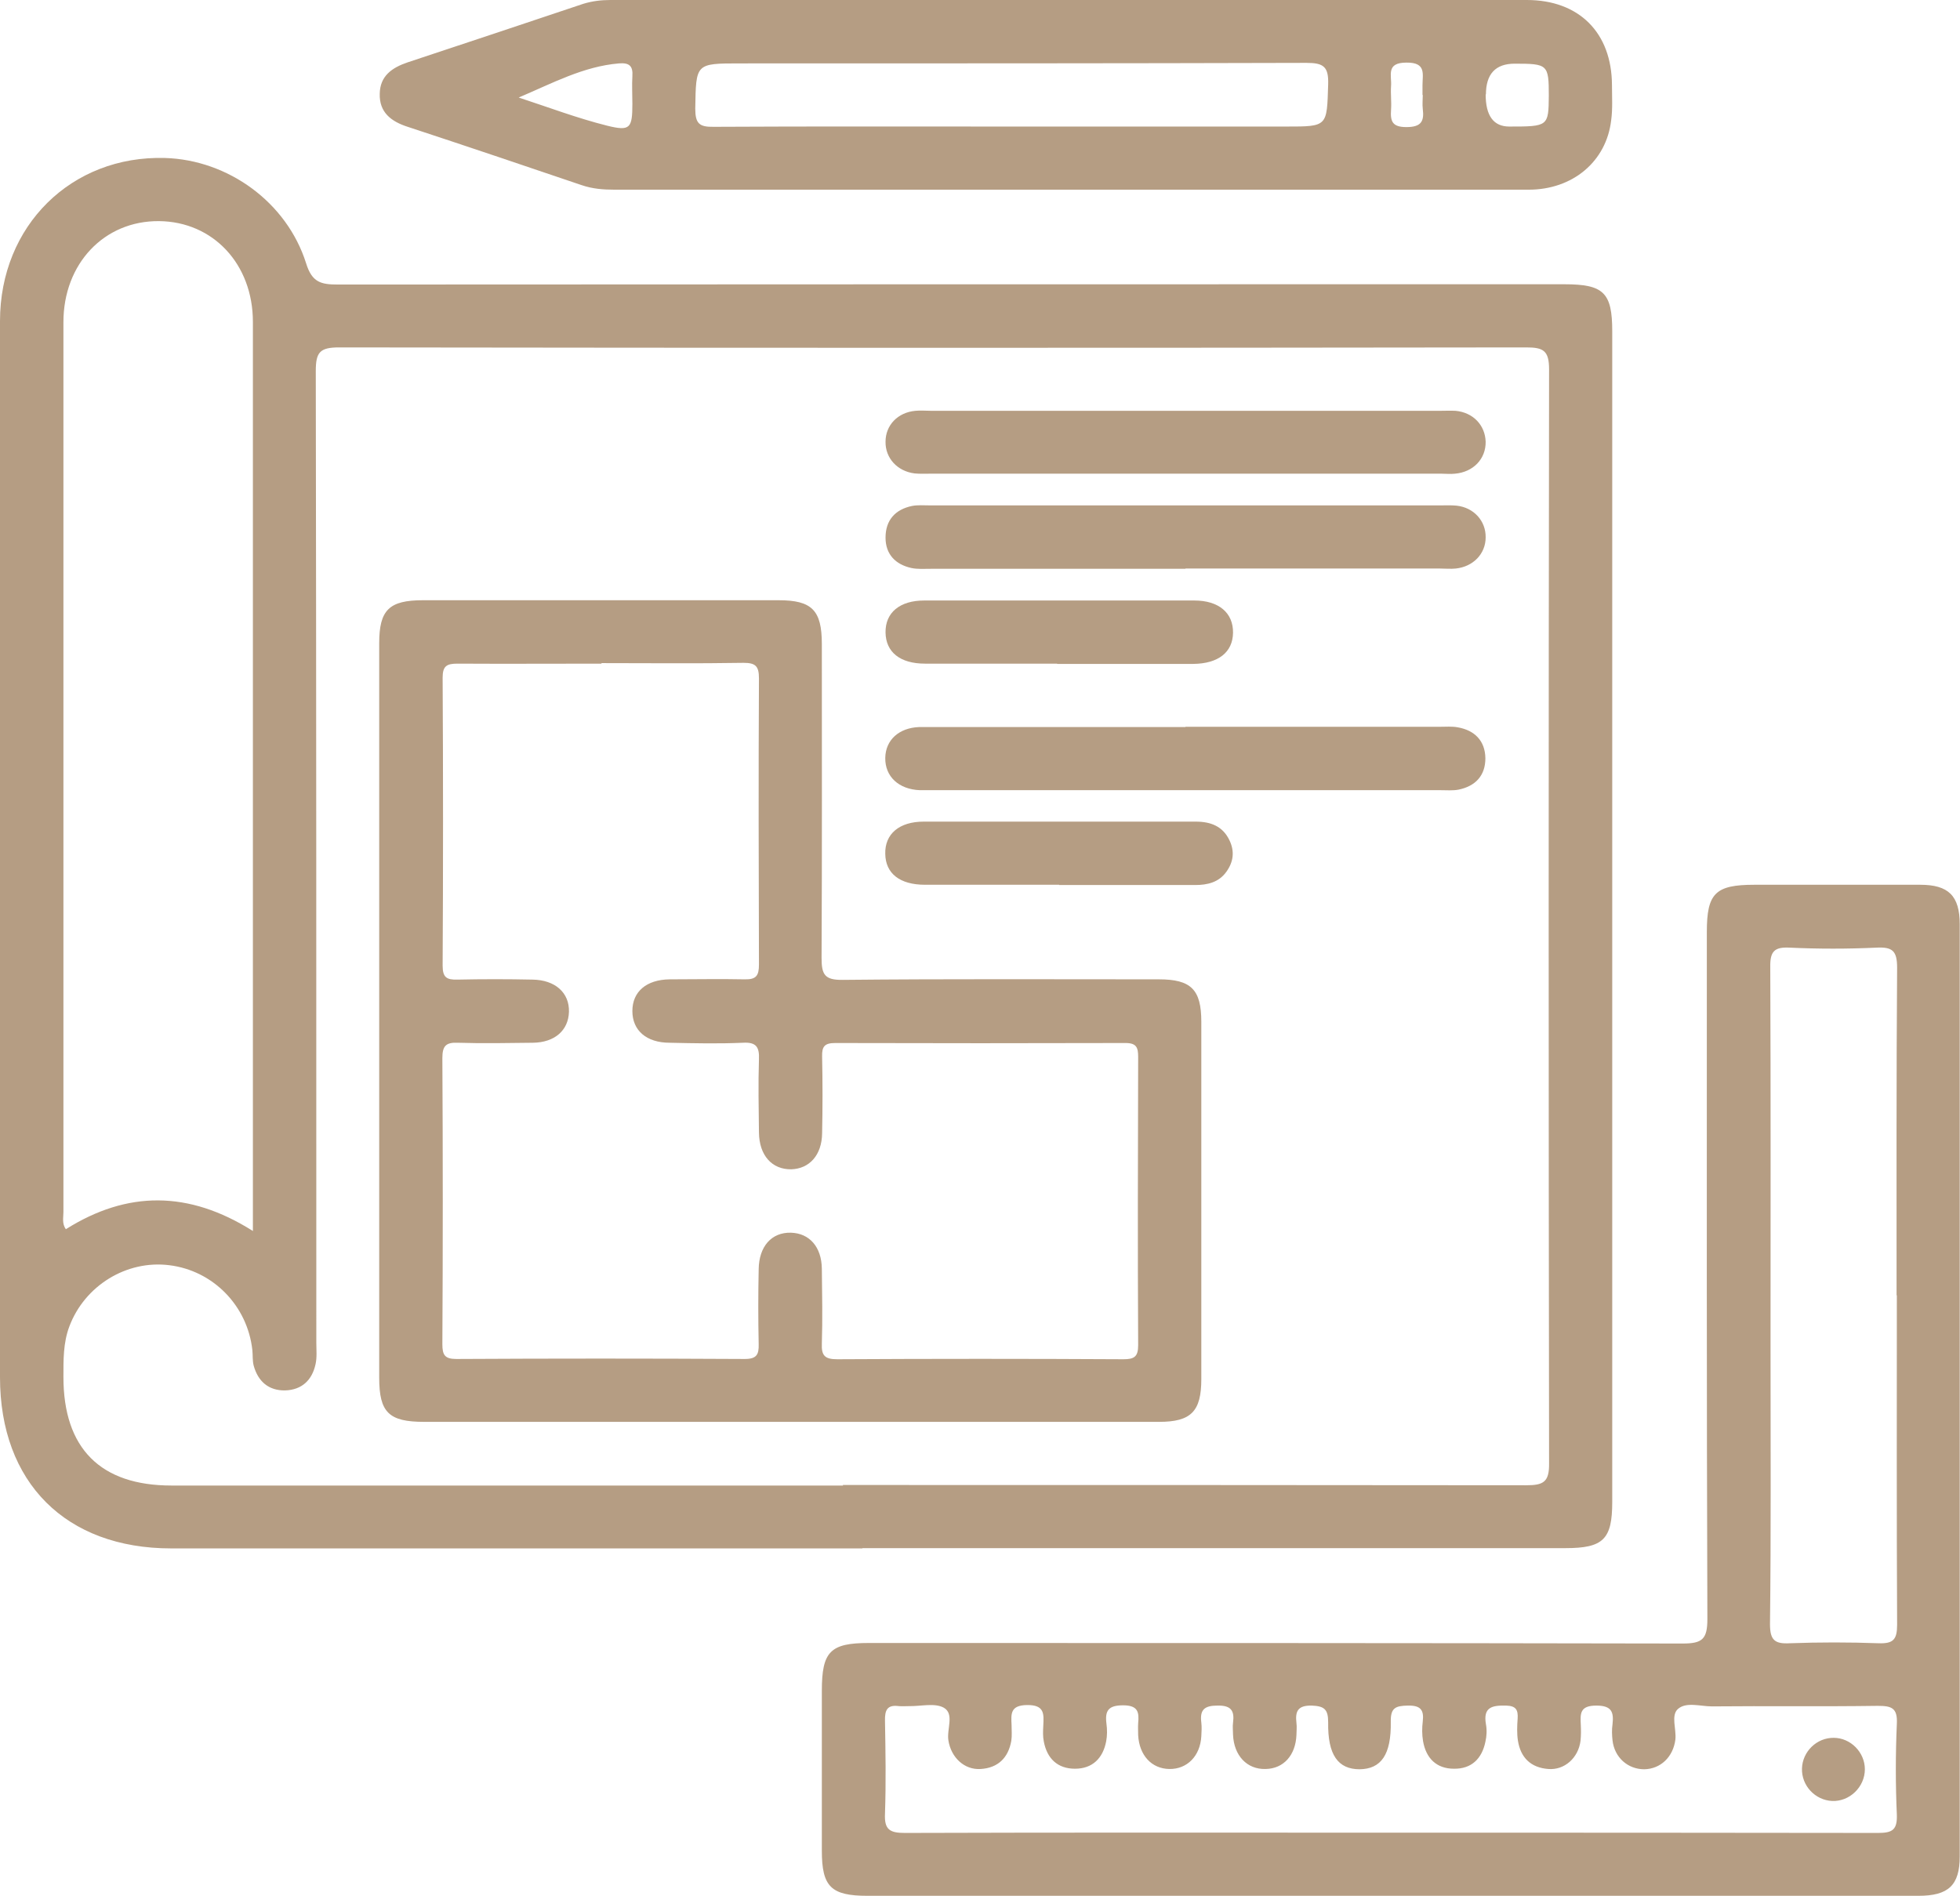 <svg xmlns="http://www.w3.org/2000/svg" id="Capa_2" viewBox="0 0 72.93 70.56"><defs><style>.cls-1{fill:#b59d83;}</style></defs><g id="Capa_1-2"><g id="W8Yqcv"><path class="cls-1" d="M32.09,57.63c-8.57,0-17.15,0-25.72,0-3.92,0-6.37-2.45-6.37-6.37,0-13.1,0-26.21,0-39.31,0-3.55,2.66-6.17,6.14-6.07,2.34.07,4.53,1.64,5.25,3.92.22.71.55.79,1.18.79,15.21-.01,30.42-.01,45.64-.01,1.46,0,1.78.31,1.78,1.75,0,14.52,0,29.05,0,43.57,0,1.39-.33,1.72-1.74,1.72-8.72,0-17.44,0-26.16,0ZM31.36,55.27c8.48,0,16.95,0,25.43.01.64,0,.86-.12.85-.82-.02-13.57-.02-27.14,0-40.71,0-.7-.21-.82-.85-.82-14.72.02-29.45.02-44.17,0-.72,0-.87.18-.87.88.02,12.05.02,24.1.02,36.16,0,.27.03.55-.03.81-.13.59-.51.95-1.13.97-.62.01-1.01-.34-1.17-.92-.05-.19-.03-.39-.05-.58-.18-1.65-1.46-2.96-3.09-3.16-1.59-.2-3.15.76-3.72,2.28-.23.61-.22,1.25-.22,1.88,0,2.66,1.38,4.04,4.02,4.04,8.33,0,16.66,0,24.99,0ZM9.41,45.82c0-.3,0-.47,0-.64,0-11.07,0-22.13,0-33.2,0-2.15-1.48-3.73-3.49-3.75-2.04-.02-3.56,1.58-3.56,3.76,0,11.04,0,22.08,0,33.12,0,.2-.06.43.09.64,2.29-1.44,4.57-1.44,6.95.06Z"></path><path class="cls-1" d="M51.76,70.56c-6.49,0-12.99,0-19.48,0-1.36,0-1.7-.34-1.7-1.68,0-1.98,0-3.97,0-5.95,0-1.46.31-1.78,1.75-1.78,10.09,0,20.19,0,30.28.02.73,0,.92-.16.92-.91-.03-8.52-.02-17.05-.02-25.57,0-1.44.31-1.76,1.77-1.76,2.06,0,4.12,0,6.17,0,1.05,0,1.47.41,1.47,1.47,0,11.56,0,23.12,0,34.69,0,1.08-.42,1.47-1.54,1.47-6.54,0-13.08,0-19.62,0ZM51.73,68.21c6.05,0,12.1,0,18.15.01.53,0,.72-.11.7-.68-.05-1.12-.05-2.25,0-3.38.03-.59-.19-.67-.71-.67-2.06.03-4.11,0-6.17.02-.43,0-.96-.18-1.27.1-.26.24-.05.74-.09,1.13-.08.65-.55,1.1-1.16,1.11-.61,0-1.11-.44-1.18-1.08-.02-.19-.03-.39,0-.59.05-.45-.02-.7-.6-.7-.62,0-.6.3-.58.72.01.19.01.39-.01.59-.08.64-.6,1.1-1.2,1.05-.65-.05-1.03-.42-1.13-1.06-.04-.26-.03-.54-.01-.81.02-.32-.05-.48-.43-.49-.51-.01-.86.05-.75.69.04.21.03.45-.02.66-.13.63-.52,1.01-1.17,1-.65,0-1.04-.39-1.15-1.03-.04-.24-.04-.49-.01-.73.05-.43-.08-.6-.56-.59-.45.01-.64.08-.63.6.02,1.23-.36,1.76-1.16,1.77-.8,0-1.19-.53-1.17-1.75,0-.48-.14-.6-.61-.62-.53-.01-.62.22-.57.65.02.15,0,.29,0,.44-.03.76-.48,1.26-1.15,1.27-.69.02-1.18-.5-1.21-1.28,0-.15-.02-.3,0-.44.06-.45-.07-.65-.58-.64-.49,0-.66.16-.6.63.02.17.01.34,0,.51-.04.74-.53,1.23-1.19,1.22-.66-.01-1.12-.51-1.16-1.26,0-.15-.01-.29,0-.44.04-.41,0-.67-.56-.67-.55,0-.68.2-.62.68.03.22.03.45-.01.66-.12.63-.51,1.02-1.16,1.02-.65,0-1.04-.38-1.16-1.01-.04-.19-.03-.39-.02-.59.02-.43.06-.78-.61-.77-.62.01-.59.33-.57.74,0,.2.02.4-.01.59-.11.63-.49,1.01-1.14,1.05-.61.04-1.1-.43-1.2-1.06-.07-.42.23-.99-.17-1.22-.34-.19-.86-.05-1.3-.06-.12,0-.25.01-.37,0-.44-.06-.53.15-.52.55.02,1.15.04,2.3,0,3.45-.03.6.18.72.74.72,6.03-.02,12.05-.01,18.08-.01ZM70.57,48.21c0-4.06-.01-8.13.02-12.19,0-.63-.17-.78-.77-.75-1.07.05-2.16.05-3.23,0-.58-.03-.73.15-.72.73.02,4.72.01,9.45.01,14.17,0,3.43.02,6.85-.02,10.28,0,.6.18.74.74.71,1.1-.04,2.2-.04,3.3,0,.55.02.69-.14.69-.69-.02-4.09-.01-8.17-.01-12.26Z"></path><path class="cls-1" d="M39.77,7.06c-5.63,0-11.27,0-16.9,0-.42,0-.82-.03-1.23-.17-2.15-.73-4.31-1.46-6.47-2.17-.62-.2-1.06-.54-1.04-1.23.01-.66.45-.97,1.04-1.17,2.18-.72,4.36-1.45,6.54-2.18C22.04.04,22.37,0,22.71,0c11.37,0,22.73,0,34.1,0,1.95,0,3.16,1.22,3.17,3.16,0,.44.03.89-.03,1.32-.18,1.53-1.43,2.58-3.07,2.58-5.71,0-11.42,0-17.12,0ZM37.65,4.71c3.4,0,6.8,0,10.21,0,1.55,0,1.51,0,1.56-1.57.02-.66-.17-.8-.81-.8-7.02.02-14.05.02-21.07.02-1.67,0-1.64,0-1.67,1.68,0,.56.15.69.69.68,3.7-.02,7.39-.01,11.09-.01ZM19.3,3.63c1.1.36,2.18.77,3.3,1.05.85.21.93.09.93-.82,0-.34-.02-.69,0-1.02.03-.4-.13-.51-.5-.48-1.32.11-2.48.74-3.73,1.27ZM55.28,3.51q0,1.2.88,1.2c1.45,0,1.46-.01,1.47-1.15,0-1.16-.04-1.19-1.27-1.19q-1.07,0-1.07,1.15ZM52.93,3.53c0-.12,0-.24,0-.36,0-.41.15-.85-.6-.84-.77,0-.54.48-.57.87-.02.29.02.59,0,.88-.03.43.04.65.57.65.55,0,.67-.21.61-.68-.02-.17,0-.34,0-.51Z"></path><path class="cls-1" d="M29.38,52.92c-4.53,0-9.06,0-13.6,0-1.31,0-1.67-.35-1.67-1.64,0-9.11,0-18.22,0-27.34,0-1.24.37-1.6,1.63-1.6,4.41,0,8.82,0,13.23,0,1.24,0,1.61.37,1.61,1.63,0,3.89.01,7.79-.01,11.68,0,.62.11.83.79.82,3.92-.04,7.84-.02,11.76-.02,1.2,0,1.58.38,1.58,1.58,0,4.43,0,8.87,0,13.3,0,1.2-.38,1.59-1.57,1.59-4.58,0-9.16,0-13.74,0ZM22.38,24.7c-1.79,0-3.58.01-5.36,0-.4,0-.55.09-.55.52.02,3.57.02,7.15,0,10.72,0,.44.15.53.55.52.93-.02,1.86-.02,2.79,0,.85.01,1.38.49,1.36,1.2-.02.69-.53,1.14-1.34,1.15-.93.01-1.86.03-2.79,0-.45-.02-.58.12-.58.57.02,3.55.02,7.1,0,10.65,0,.4.09.55.52.55,3.58-.02,7.15-.02,10.73,0,.44,0,.53-.16.52-.55-.02-.93-.02-1.86,0-2.79.01-.85.48-1.38,1.2-1.36.69.02,1.14.53,1.15,1.34.01.93.03,1.86,0,2.79-.02.45.12.58.57.58,3.55-.02,7.1-.02,10.65,0,.4,0,.55-.09.55-.52-.02-3.57-.01-7.15,0-10.73,0-.35-.06-.52-.47-.52-3.6.01-7.2.01-10.8,0-.39,0-.5.12-.49.5.02.95.02,1.91,0,2.86-.01.81-.47,1.32-1.15,1.34-.71.01-1.19-.51-1.2-1.37-.01-.91-.03-1.81,0-2.72.02-.46-.1-.65-.6-.62-.9.04-1.81.02-2.72,0-.87,0-1.39-.46-1.39-1.18,0-.72.52-1.17,1.39-1.18.93,0,1.86-.02,2.79,0,.43.01.53-.14.53-.55-.01-3.55-.02-7.1,0-10.65,0-.45-.12-.58-.57-.58-1.76.03-3.53.01-5.29.01Z"></path><path class="cls-1" d="M44.1,15.29c3.16,0,6.31,0,9.47,0,.2,0,.39-.01.59,0,.65.06,1.1.53,1.12,1.15.01.64-.46,1.13-1.14,1.19-.17.02-.34,0-.51,0-6.34,0-12.68,0-19.01,0-.2,0-.39.01-.59-.01-.64-.08-1.09-.57-1.08-1.18,0-.61.45-1.09,1.11-1.15.19-.02.39,0,.59,0,3.16,0,6.31,0,9.47,0Z"></path><path class="cls-1" d="M44.11,21.17c-3.16,0-6.31,0-9.47,0-.24,0-.5.02-.73-.03-.59-.13-.96-.51-.96-1.13,0-.65.36-1.05.99-1.18.21-.04.44-.02.66-.02,6.34,0,12.68,0,19.01,0,.2,0,.39-.01.59.01.64.07,1.09.57,1.08,1.18,0,.61-.46,1.09-1.11,1.16-.19.02-.39,0-.59,0-3.16,0-6.31,0-9.47,0Z"></path><path class="cls-1" d="M44.11,27.05c3.16,0,6.31,0,9.47,0,.22,0,.45-.02.66.02.63.11,1.02.5,1.03,1.15,0,.65-.37,1.04-1,1.17-.21.04-.44.02-.66.02-6.34,0-12.68,0-19.01,0-.12,0-.24,0-.37,0-.79-.03-1.3-.51-1.29-1.2.01-.67.51-1.12,1.26-1.15.17,0,.34,0,.51,0,3.13,0,6.26,0,9.4,0Z"></path><path class="cls-1" d="M39.33,24.7c-1.64,0-3.28,0-4.91,0-.93,0-1.46-.43-1.47-1.16-.01-.74.53-1.19,1.44-1.19,3.35,0,6.7,0,10.05,0,.91,0,1.45.46,1.44,1.2-.01.73-.55,1.15-1.48,1.16-1.69,0-3.37,0-5.06,0Z"></path><path class="cls-1" d="M39.41,32.93c-1.66,0-3.33,0-4.99,0-.94,0-1.47-.42-1.48-1.15-.02-.74.52-1.2,1.43-1.2,3.37,0,6.75,0,10.12,0,.56,0,1.01.17,1.26.7.2.42.14.81-.12,1.17-.28.39-.7.49-1.16.49-1.69,0-3.37,0-5.06,0Z"></path><path class="cls-1" d="M68.23,64.68c.63,0,1.16.54,1.16,1.17,0,.66-.57,1.21-1.22,1.18-.63-.03-1.14-.57-1.12-1.21.02-.63.55-1.15,1.19-1.14Z"></path></g></g></svg>